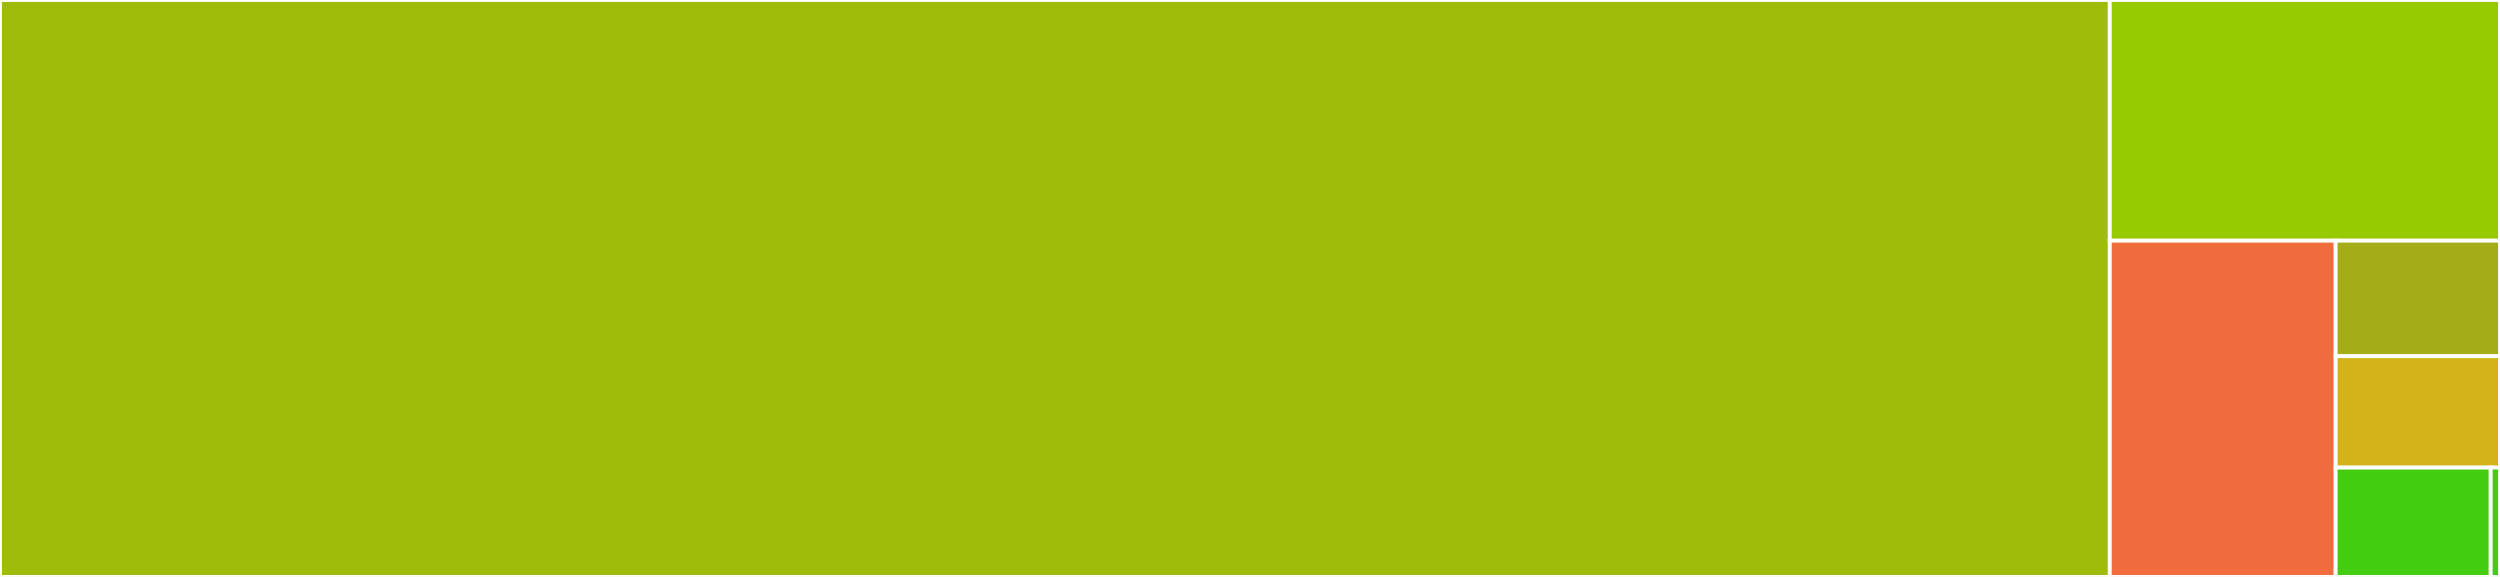 <svg baseProfile="full" width="650" height="150" viewBox="0 0 650 150" version="1.1"
xmlns="http://www.w3.org/2000/svg" xmlns:ev="http://www.w3.org/2001/xml-events"
xmlns:xlink="http://www.w3.org/1999/xlink">

<rect x="0" y="0" width="650" height="150" fill="#333333" stroke="none"/>

<style>rect.s{mask:url(#mask);}</style>
<defs>
  <pattern id="white" width="4" height="4" patternUnits="userSpaceOnUse" patternTransform="rotate(45)">
    <rect width="2" height="2" transform="translate(0,0)" fill="white"></rect>
  </pattern>
  <mask id="mask">
    <rect x="0" y="0" width="100%" height="100%" fill="url(#white)"></rect>
  </mask>
</defs>

<rect x="0" y="0" width="548.543" height="150" fill="#9fbc0b" stroke="white" stroke-width="1" class=" tooltipped" data-content="objects.py"><title>objects.py</title></rect>
<rect x="548.543" y="0" width="101.457" height="62.575" fill="#97ca00" stroke="white" stroke-width="1" class=" tooltipped" data-content="connector.py"><title>connector.py</title></rect>
<rect x="548.543" y="62.575" width="58.725" height="87.425" fill="#f06c3d" stroke="white" stroke-width="1" class=" tooltipped" data-content="object_manager.py"><title>object_manager.py</title></rect>
<rect x="607.267" y="62.575" width="42.733" height="30.035" fill="#a4ad17" stroke="white" stroke-width="1" class=" tooltipped" data-content="utils.py"><title>utils.py</title></rect>
<rect x="607.267" y="92.611" width="42.733" height="28.963" fill="#d3b319" stroke="white" stroke-width="1" class=" tooltipped" data-content="feature.py"><title>feature.py</title></rect>
<rect x="607.267" y="121.574" width="40.314" height="28.426" fill="#4c1" stroke="white" stroke-width="1" class=" tooltipped" data-content="exceptions.py"><title>exceptions.py</title></rect>
<rect x="647.581" y="121.574" width="2.419" height="28.426" fill="#4c1" stroke="white" stroke-width="1" class=" tooltipped" data-content="__init__.py"><title>__init__.py</title></rect>
</svg>